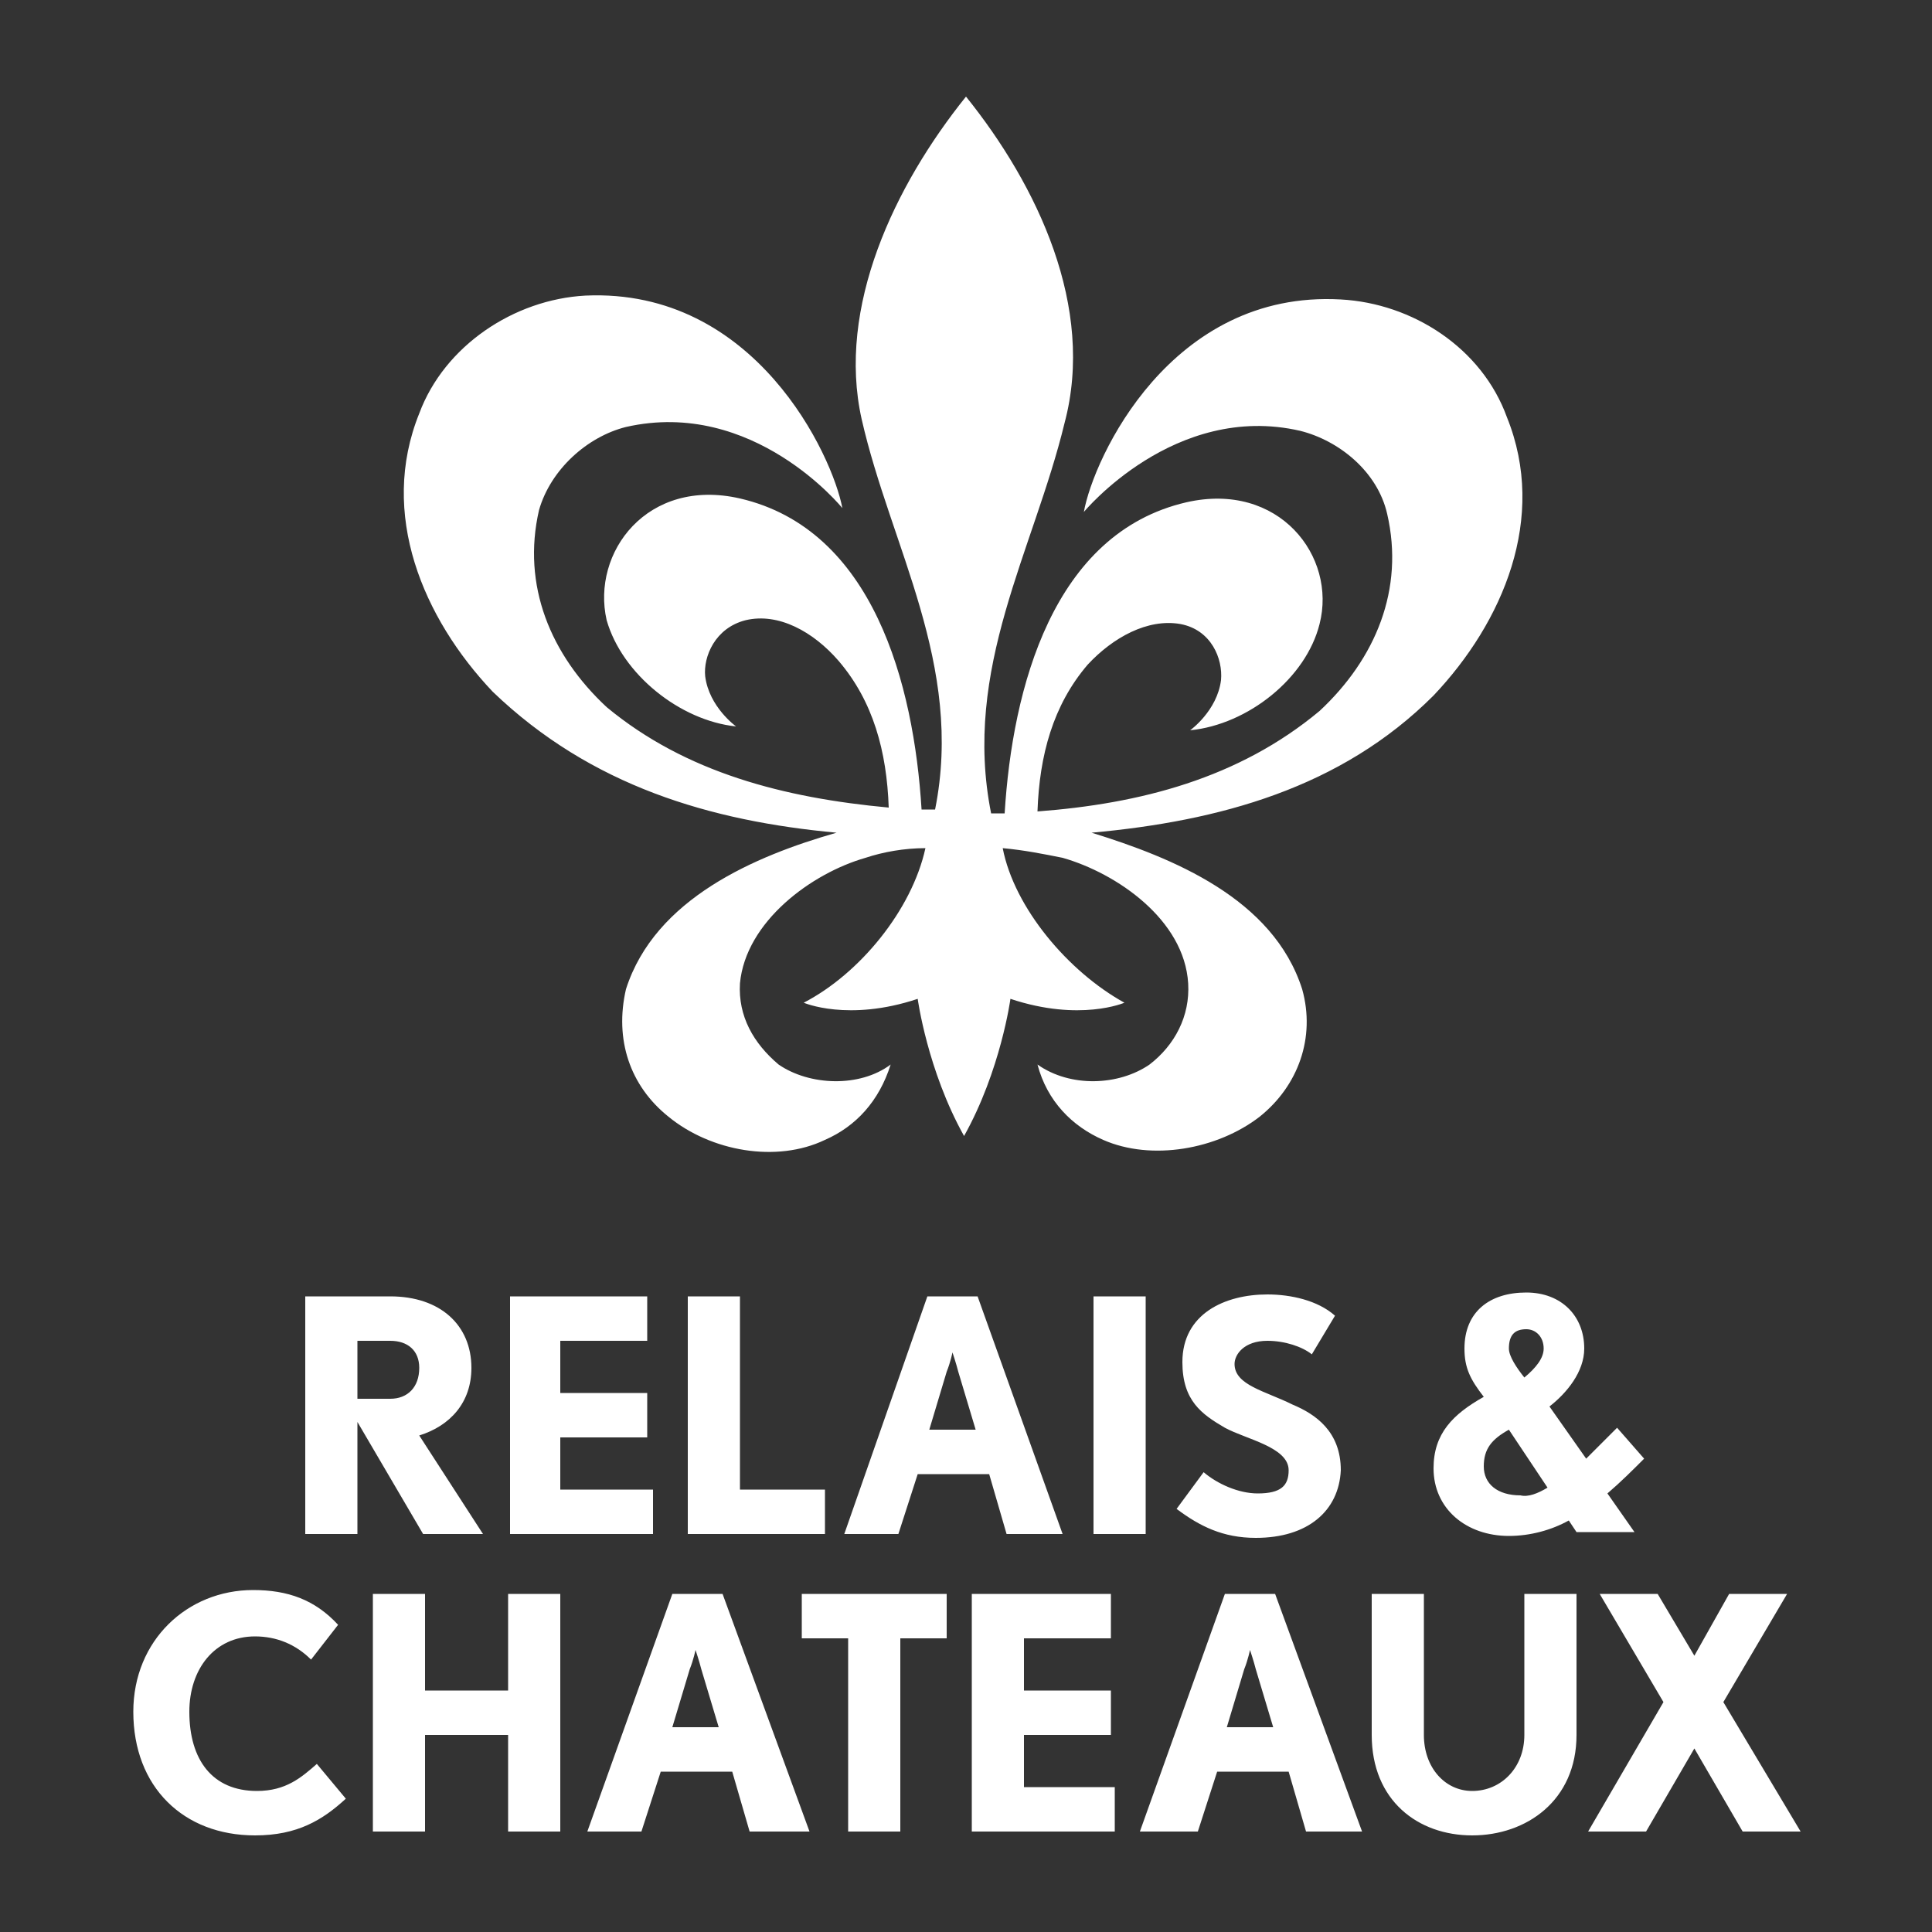 <?xml version="1.0" encoding="utf-8"?>
<!-- Generator: Adobe Illustrator 24.2.1, SVG Export Plug-In . SVG Version: 6.00 Build 0)  -->
<svg version="1.1" id="Layer_1" xmlns="http://www.w3.org/2000/svg" xmlns:xlink="http://www.w3.org/1999/xlink" x="0px" y="0px"
	 viewBox="0 0 100 100" style="enable-background:new 0 0 100 100;" xml:space="preserve">
<rect x="0" y="0" width="100" height="100" fill="#333333" stroke="none"/>
<style type="text/css">
	.st0{display:none;}
	.st1{display:inline;fill:#9D6D29;}
	.st2{display:inline;fill:#19452F;}
	.st3{fill:#FFFFFF;}
</style>
<g id="Layer_2_1_" class="st0">
	<rect class="st1" width="100" height="100"/>
</g>
<g id="Layer_2_copy" class="st0">
	<rect class="st2" width="100" height="100"/>
</g>
<g id="Calque_1">
	<g>
		<path class="st3" d="M43.3,43.1c-4.2,1.2-9.4,3.4-10.9,8.1c-0.6,2.6,0.2,5,2.2,6.6c2.2,1.8,5.6,2.4,8.1,1.2c1.6-0.7,2.8-2,3.4-3.9
			c-1.6,1.2-4.2,1.1-5.8,0c-1.3-1.1-2.1-2.5-2-4.2c0.3-3.2,3.7-5.7,6.5-6.5c0.9-0.3,2-0.5,3.1-0.5c-0.7,3.2-3.4,6.5-6.3,8
			c0,0,2.3,1,5.9-0.2c0,0,0.5,3.7,2.4,7.1c1.9-3.4,2.4-7.1,2.4-7.1c3.6,1.2,5.9,0.2,5.9,0.2c-2.9-1.6-5.7-4.9-6.3-8
			C53,44,54,44.2,55,44.4c2.8,0.8,6.3,3.2,6.5,6.5c0.1,1.7-0.7,3.2-2,4.2c-1.6,1.1-4.1,1.2-5.8,0c0.5,1.9,1.8,3.2,3.4,3.9
			c2.5,1.1,5.9,0.5,8.1-1.2c2-1.6,2.9-4.1,2.2-6.6c-1.5-4.7-6.7-6.8-10.9-8.1l0,0c6.6-0.6,12.9-2.3,17.7-7.1
			c3.6-3.8,5.9-9.2,3.8-14.4c-1.3-3.6-4.9-5.9-8.6-6.1c-8.8-0.5-12.8,8.2-13.3,11c0,0,4.7-5.7,11.2-4.2c2,0.5,4,2.1,4.5,4.3
			c0.9,3.9-0.6,7.5-3.5,10.2c-4.2,3.5-9.3,4.8-14.6,5.2c0.1-2.9,0.8-5.5,2.6-7.6c1.3-1.4,3.1-2.4,4.8-2.1c1.6,0.3,2.2,1.8,2.1,2.9
			c-0.2,1.6-1.6,2.6-1.6,2.6c3-0.3,6-2.7,6.7-5.5c0.9-3.5-2.1-7.4-6.9-6.3c-6.9,1.6-9,9.6-9.4,16.1c-0.2,0-0.5,0-0.7,0
			c-1.5-7.5,2.2-13.6,3.8-20.2l0,0c1.6-6-1.4-12.3-5.1-16.9c-3.7,4.6-6.7,10.9-5.4,16.7c1.5,6.6,5.3,12.7,3.8,20.2
			c-0.2,0-0.5,0-0.7,0c-0.4-6.5-2.5-14.5-9.4-16.1c-4.8-1.1-7.7,2.8-6.9,6.3c0.8,2.8,3.8,5.2,6.7,5.5c0,0-1.4-1-1.6-2.6
			c-0.1-1,0.5-2.5,2.1-2.9c1.7-0.4,3.5,0.6,4.8,2.1c1.8,2.1,2.5,4.7,2.6,7.6c-5.4-0.5-10.5-1.8-14.6-5.2c-2.9-2.7-4.4-6.3-3.5-10.2
			c0.6-2.1,2.5-3.8,4.5-4.3c6.6-1.5,11.2,4.2,11.2,4.2c-0.5-2.7-4.5-11.4-13.3-11c-3.7,0.2-7.3,2.6-8.6,6.1
			c-2.1,5.2,0.2,10.6,3.8,14.4C30.6,40.7,36.8,42.5,43.3,43.1"/>
		<path class="st3" d="M78.1,69.8c0,0.4,0.4,1,0.8,1.5c0.6-0.5,1-1,1-1.5c0-0.6-0.4-1-0.9-1C78.4,68.8,78.1,69.1,78.1,69.8 M80.1,77
			l-2-3c-0.9,0.5-1.3,1-1.3,1.9s0.7,1.5,1.9,1.5C79.1,77.5,79.6,77.3,80.1,77 M83.2,77.3l1.4,2h-3l-0.4-0.6c-0.9,0.5-2,0.8-3.1,0.8
			c-2.2,0-3.9-1.4-3.9-3.5c0-1.8,1-2.8,2.6-3.7c-0.7-0.9-1-1.5-1-2.5c0-1.9,1.3-2.9,3.2-2.9c1.8,0,3,1.2,3,2.9c0,1.2-0.9,2.3-1.8,3
			l1.9,2.7c0.6-0.6,1.1-1.1,1.6-1.6l1.4,1.6C84.5,76.1,83.9,76.7,83.2,77.3 M20.2,69.4h-1.7v3h1.7c0.9,0,1.5-0.6,1.5-1.6
			C21.7,69.9,21.1,69.4,20.2,69.4 M21.9,79.4l-3.4-5.8v5.8h-2.7V67.1h4.4c2.6,0,4.2,1.5,4.2,3.7c0,1.8-1.1,3-2.7,3.5l3.3,5.1
			L21.9,79.4L21.9,79.4z M35.6,79.4V67.1h2.7v10h4.4v2.3H35.6z M49.6,71c-0.1-0.4-0.3-1-0.3-1s-0.1,0.5-0.3,1l-0.9,3h2.4L49.6,71z
			 M52.1,79.4l-0.9-3.1h-3.7l-1,3.1h-2.8L48,67.1h2.6L55,79.4H52.1z M56.6,67.1h2.7v12.3h-2.7V67.1z M65,79.6
			c-1.7,0-2.9-0.6-4.1-1.5l1.4-1.9c0.7,0.6,1.8,1.1,2.8,1.1c1.2,0,1.6-0.4,1.6-1.2c0-1.2-2.2-1.6-3.3-2.2c-1.2-0.7-2.2-1.4-2.2-3.4
			c0-2.5,2.2-3.5,4.4-3.5c1.2,0,2.6,0.3,3.5,1.1l-1.2,2c-0.5-0.4-1.4-0.7-2.3-0.7c-1.2,0-1.7,0.7-1.7,1.2c0,1.1,1.6,1.4,3,2.1
			c1.2,0.5,2.5,1.4,2.5,3.4C69.3,78.2,67.7,79.6,65,79.6 M13.2,95c-3.7,0-6.3-2.5-6.3-6.4c0-3.7,2.8-6.3,6.2-6.3
			c1.8,0,3.2,0.5,4.4,1.8l-1.4,1.8c-0.8-0.8-1.8-1.2-2.9-1.2c-2.1,0-3.4,1.7-3.4,3.9c0,2.5,1.2,4.1,3.5,4.1c1.5,0,2.3-0.7,3.1-1.4
			l1.5,1.8C16.7,94.2,15.4,95,13.2,95 M36.3,86.4c-0.1-0.4-0.3-1-0.3-1s-0.1,0.5-0.3,1l-0.9,3h2.4L36.3,86.4z M38.8,94.8l-0.9-3.1
			h-3.7l-1,3.1h-2.8l4.4-12.3h2.6l4.5,12.3H38.8L38.8,94.8z M41.5,82.5v2.3h2.4v10h2.7v-10H49v-2.3H41.5z M65,86.4
			c-0.1-0.4-0.3-1-0.3-1s-0.1,0.5-0.3,1l-0.9,3h2.4L65,86.4L65,86.4z M67.6,94.8l-0.9-3.1H63l-1,3.1h-3l4.4-12.3H66l4.5,12.3H67.6
			L67.6,94.8z M76.2,95c-2.8,0-5.2-1.8-5.2-5.2v-7.3h2.7v7.3c0,1.7,1.1,2.9,2.5,2.9c1.5,0,2.7-1.2,2.7-2.9v-7.3h2.7v7.3
			C81.6,93.2,79,95,76.2,95 M89.5,82.5l-1.8,3.2l-1.9-3.2h-3l3.3,5.6l-3.9,6.7h3l2.5-4.3l2.5,4.3h3l-4-6.7l3.3-5.6H89.5z M50.3,82.5
			v12.3h7.4v-2.3H53v-2.7h4.5v-2.3H53v-2.7h4.5v-2.3H50.3z M29,77.1v-2.7h4.5v-2.3H29v-2.7h4.5v-2.3h-7.1v12.3h7.4v-2.3H29z
			 M26.3,82.5v5H22v-5h-2.7v12.3H22v-5h4.3v5H29V82.5H26.3z"/>
	</g>
</g>
</svg>
